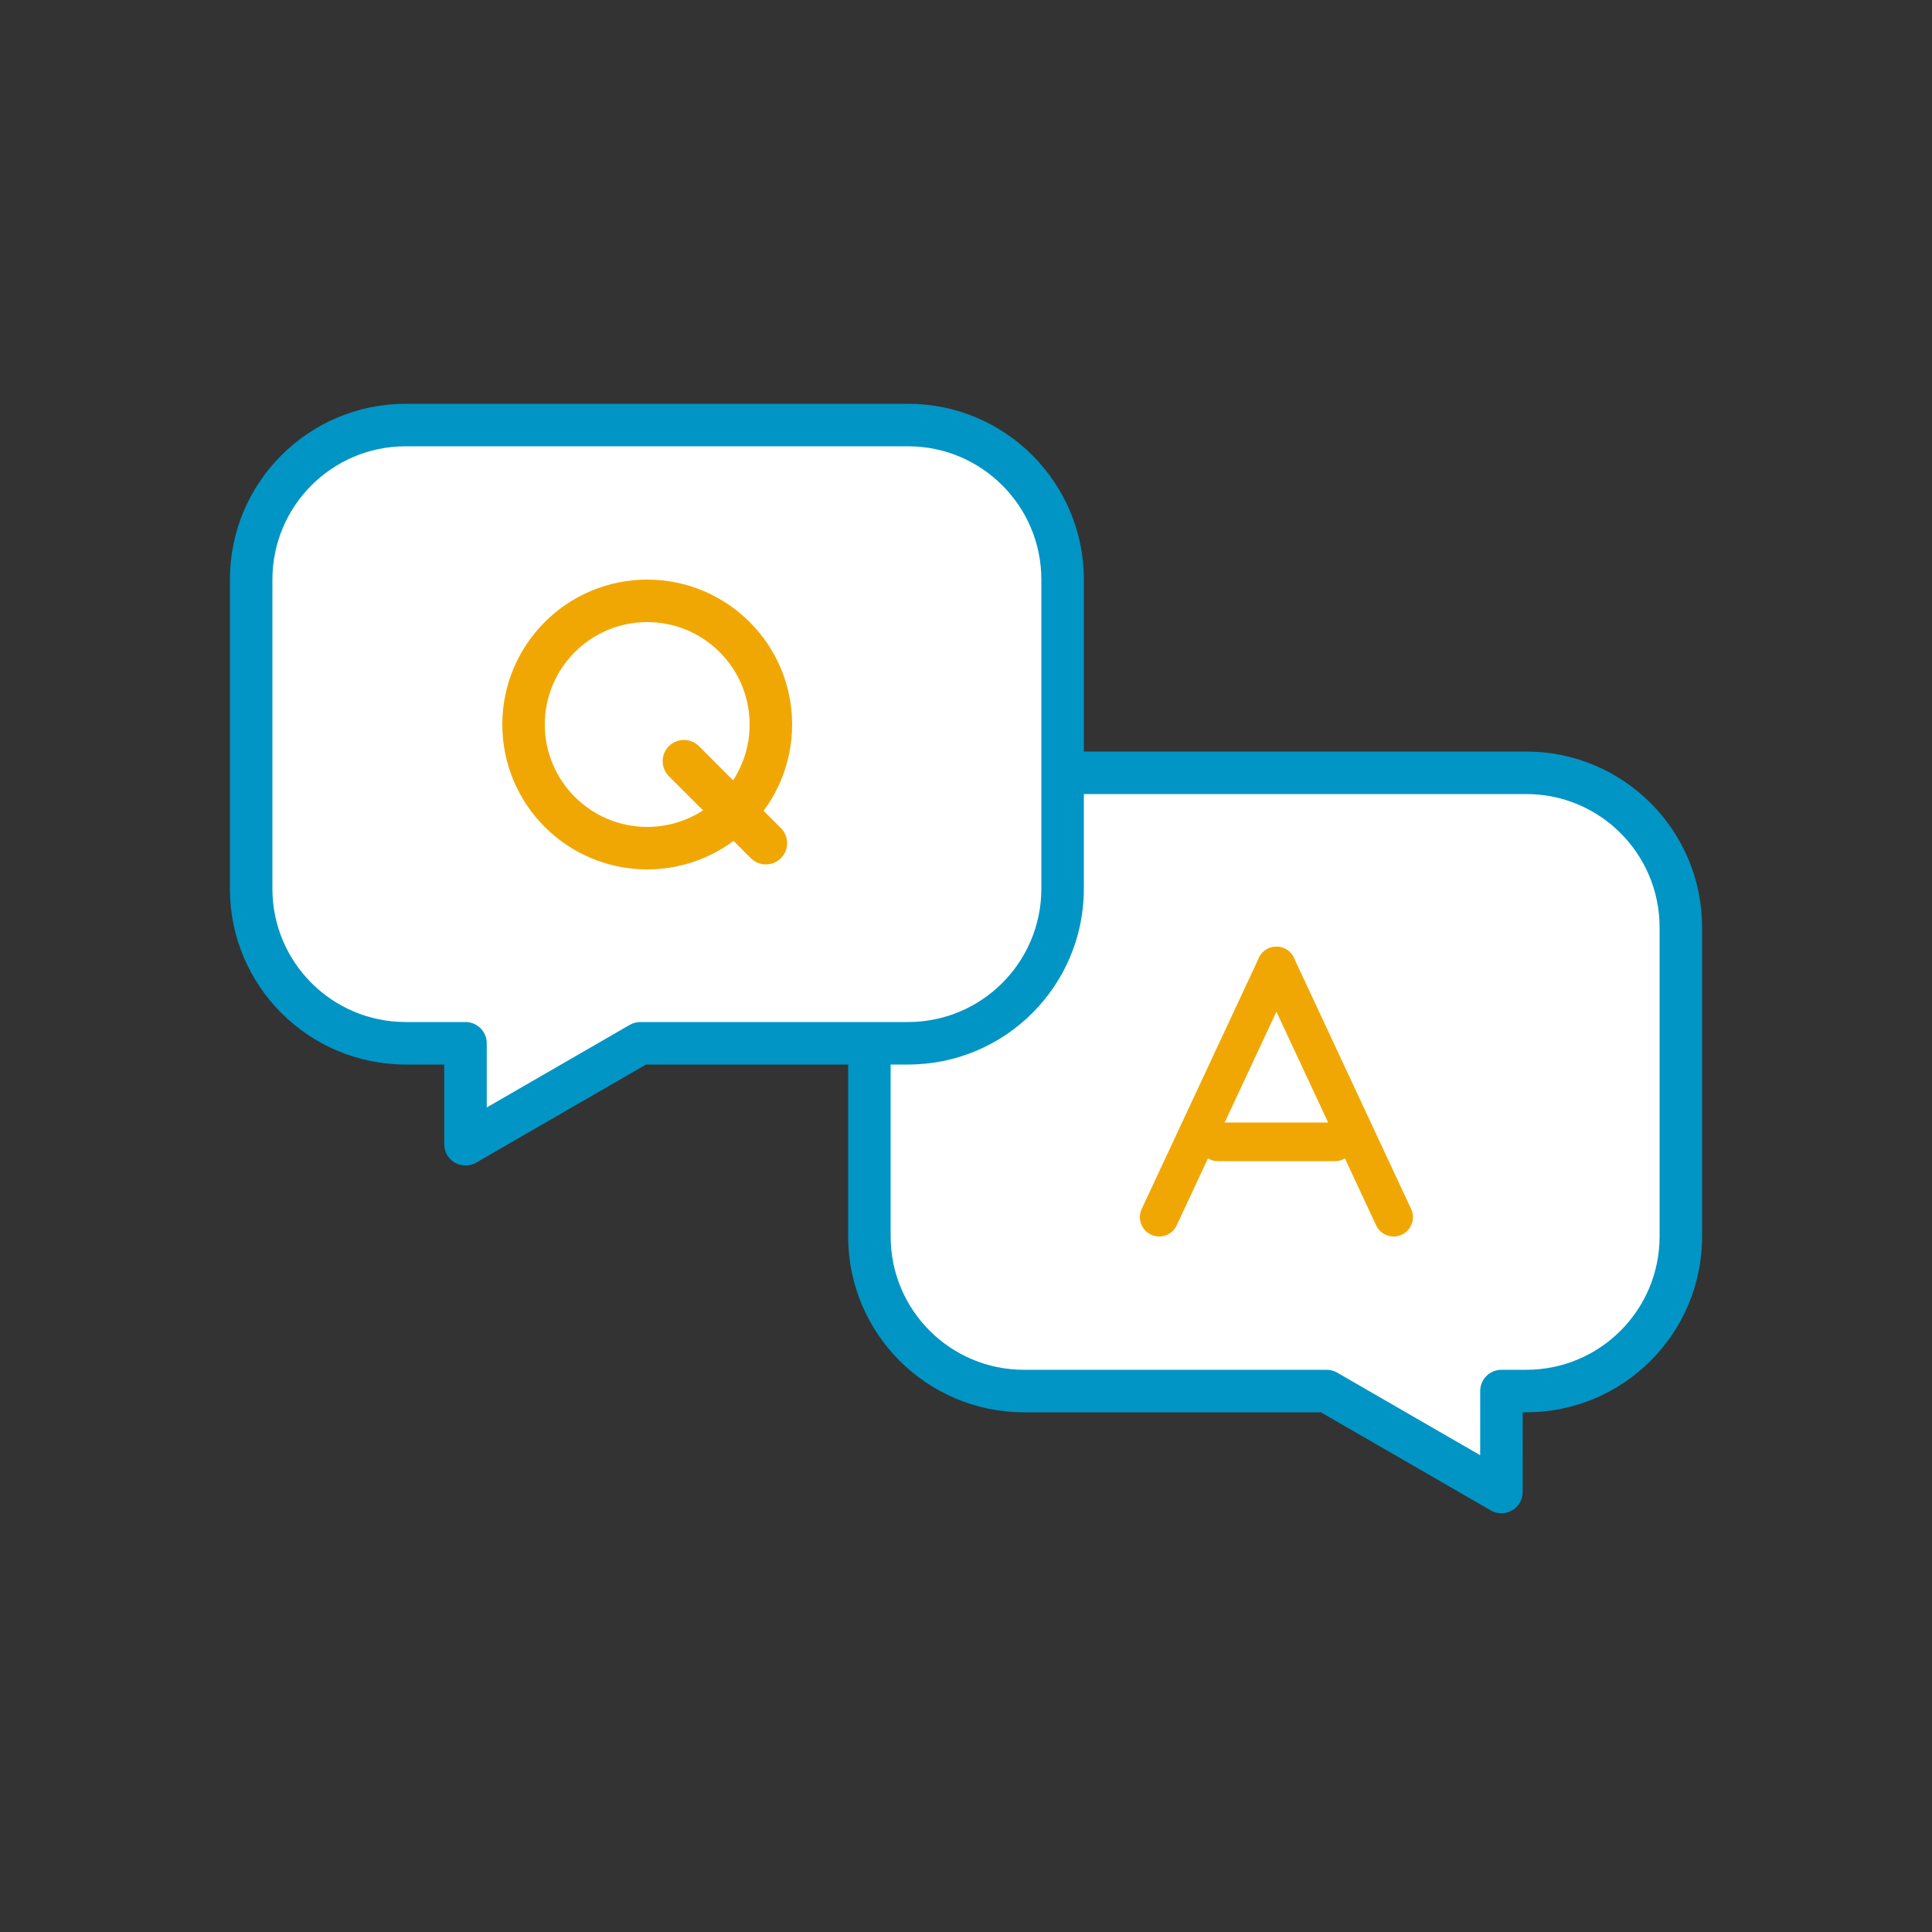 <svg width="100" height="100" viewBox="0 0 100 100" fill="none" xmlns="http://www.w3.org/2000/svg">
<rect x="0" y="0" width="100" height="100" fill="#333333" stroke="none"/>
<path fill-rule="evenodd" clip-rule="evenodd" d="M53 40C48.582 40 45 43.582 45 48V64C45 68.418 48.582 72 53 72H68.662L77.714 77.227L77.715 72H79C83.418 72 87 68.418 87 64V48C87 43.582 83.418 40 79 40H53Z" fill="white"/>
<path d="M68.662 72L69.212 71.047C69.045 70.951 68.855 70.9 68.662 70.9V72ZM77.714 77.227L77.164 78.179C77.505 78.376 77.924 78.376 78.264 78.179C78.605 77.983 78.814 77.62 78.814 77.227L77.714 77.227ZM77.715 72V70.9C77.107 70.9 76.615 71.392 76.615 72L77.715 72ZM46.1 48C46.1 44.189 49.189 41.1 53 41.1V38.9C47.974 38.9 43.9 42.974 43.9 48H46.1ZM46.1 64V48H43.9V64H46.1ZM53 70.9C49.189 70.9 46.1 67.811 46.1 64H43.9C43.9 69.026 47.974 73.1 53 73.1V70.9ZM68.662 70.9H53V73.1H68.662V70.9ZM78.264 76.274L69.212 71.047L68.112 72.953L77.164 78.179L78.264 76.274ZM76.615 72L76.614 77.227L78.814 77.227L78.815 72L76.615 72ZM79 70.9H77.715V73.1H79V70.9ZM85.9 64C85.9 67.811 82.811 70.9 79 70.9V73.1C84.026 73.1 88.1 69.026 88.1 64H85.9ZM85.9 48V64H88.1V48H85.9ZM79 41.1C82.811 41.1 85.9 44.189 85.9 48H88.1C88.1 42.974 84.026 38.9 79 38.9V41.1ZM53 41.1H79V38.9H53V41.1Z" fill="#0095C5"/>
<path d="M66.067 50L72.134 63" stroke="#F1A703" stroke-width="2" stroke-linecap="round"/>
<path d="M66.067 50L60 63" stroke="#F1A703" stroke-width="2" stroke-linecap="round"/>
<path d="M63.033 59.1H69.1" stroke="#F1A703" stroke-width="2" stroke-linecap="round"/>
<path fill-rule="evenodd" clip-rule="evenodd" d="M21 22C16.582 22 13 25.582 13 30V46C13 50.418 16.582 54 21 54H24.094L24.094 59.227L33.147 54H39.727H47C51.418 54 55 50.418 55 46V38V30.8V30C55 25.582 51.418 22 47 22H21Z" fill="white"/>
<path d="M24.094 54L25.194 54C25.194 53.708 25.078 53.428 24.872 53.222C24.666 53.016 24.386 52.9 24.094 52.9V54ZM24.094 59.227L22.994 59.227C22.994 59.62 23.204 59.983 23.544 60.179C23.884 60.376 24.304 60.376 24.644 60.179L24.094 59.227ZM33.147 54V52.9C32.954 52.9 32.764 52.951 32.597 53.047L33.147 54ZM14.1 30C14.1 26.189 17.189 23.1 21 23.1V20.9C15.974 20.9 11.9 24.974 11.9 30H14.1ZM14.1 46V30H11.9V46H14.1ZM21 52.9C17.189 52.9 14.1 49.811 14.1 46H11.9C11.9 51.026 15.974 55.1 21 55.1V52.9ZM24.094 52.9H21V55.1H24.094V52.9ZM25.194 59.227L25.194 54L22.994 54L22.994 59.227L25.194 59.227ZM32.597 53.047L23.544 58.274L24.644 60.179L33.697 54.953L32.597 53.047ZM39.727 52.9H33.147V55.1H39.727V52.9ZM47 52.9H39.727V55.1H47V52.9ZM53.9 46C53.9 49.811 50.811 52.9 47 52.9V55.1C52.026 55.1 56.1 51.026 56.1 46H53.9ZM53.9 38V46H56.1V38H53.9ZM53.9 30.8V38H56.1V30.8H53.9ZM53.9 30V30.8H56.1V30H53.9ZM47 23.1C50.811 23.1 53.9 26.189 53.9 30H56.1C56.1 24.974 52.026 20.9 47 20.9V23.1ZM21 23.1H47V20.9H21V23.1Z" fill="#0095C5"/>
<circle cx="33.5" cy="37.5" r="6.4" stroke="#F1A703" stroke-width="2.2"/>
<path d="M35.399 39.399L39.642 43.642" stroke="#F1A703" stroke-width="2.2" stroke-linecap="round"/>
</svg>
